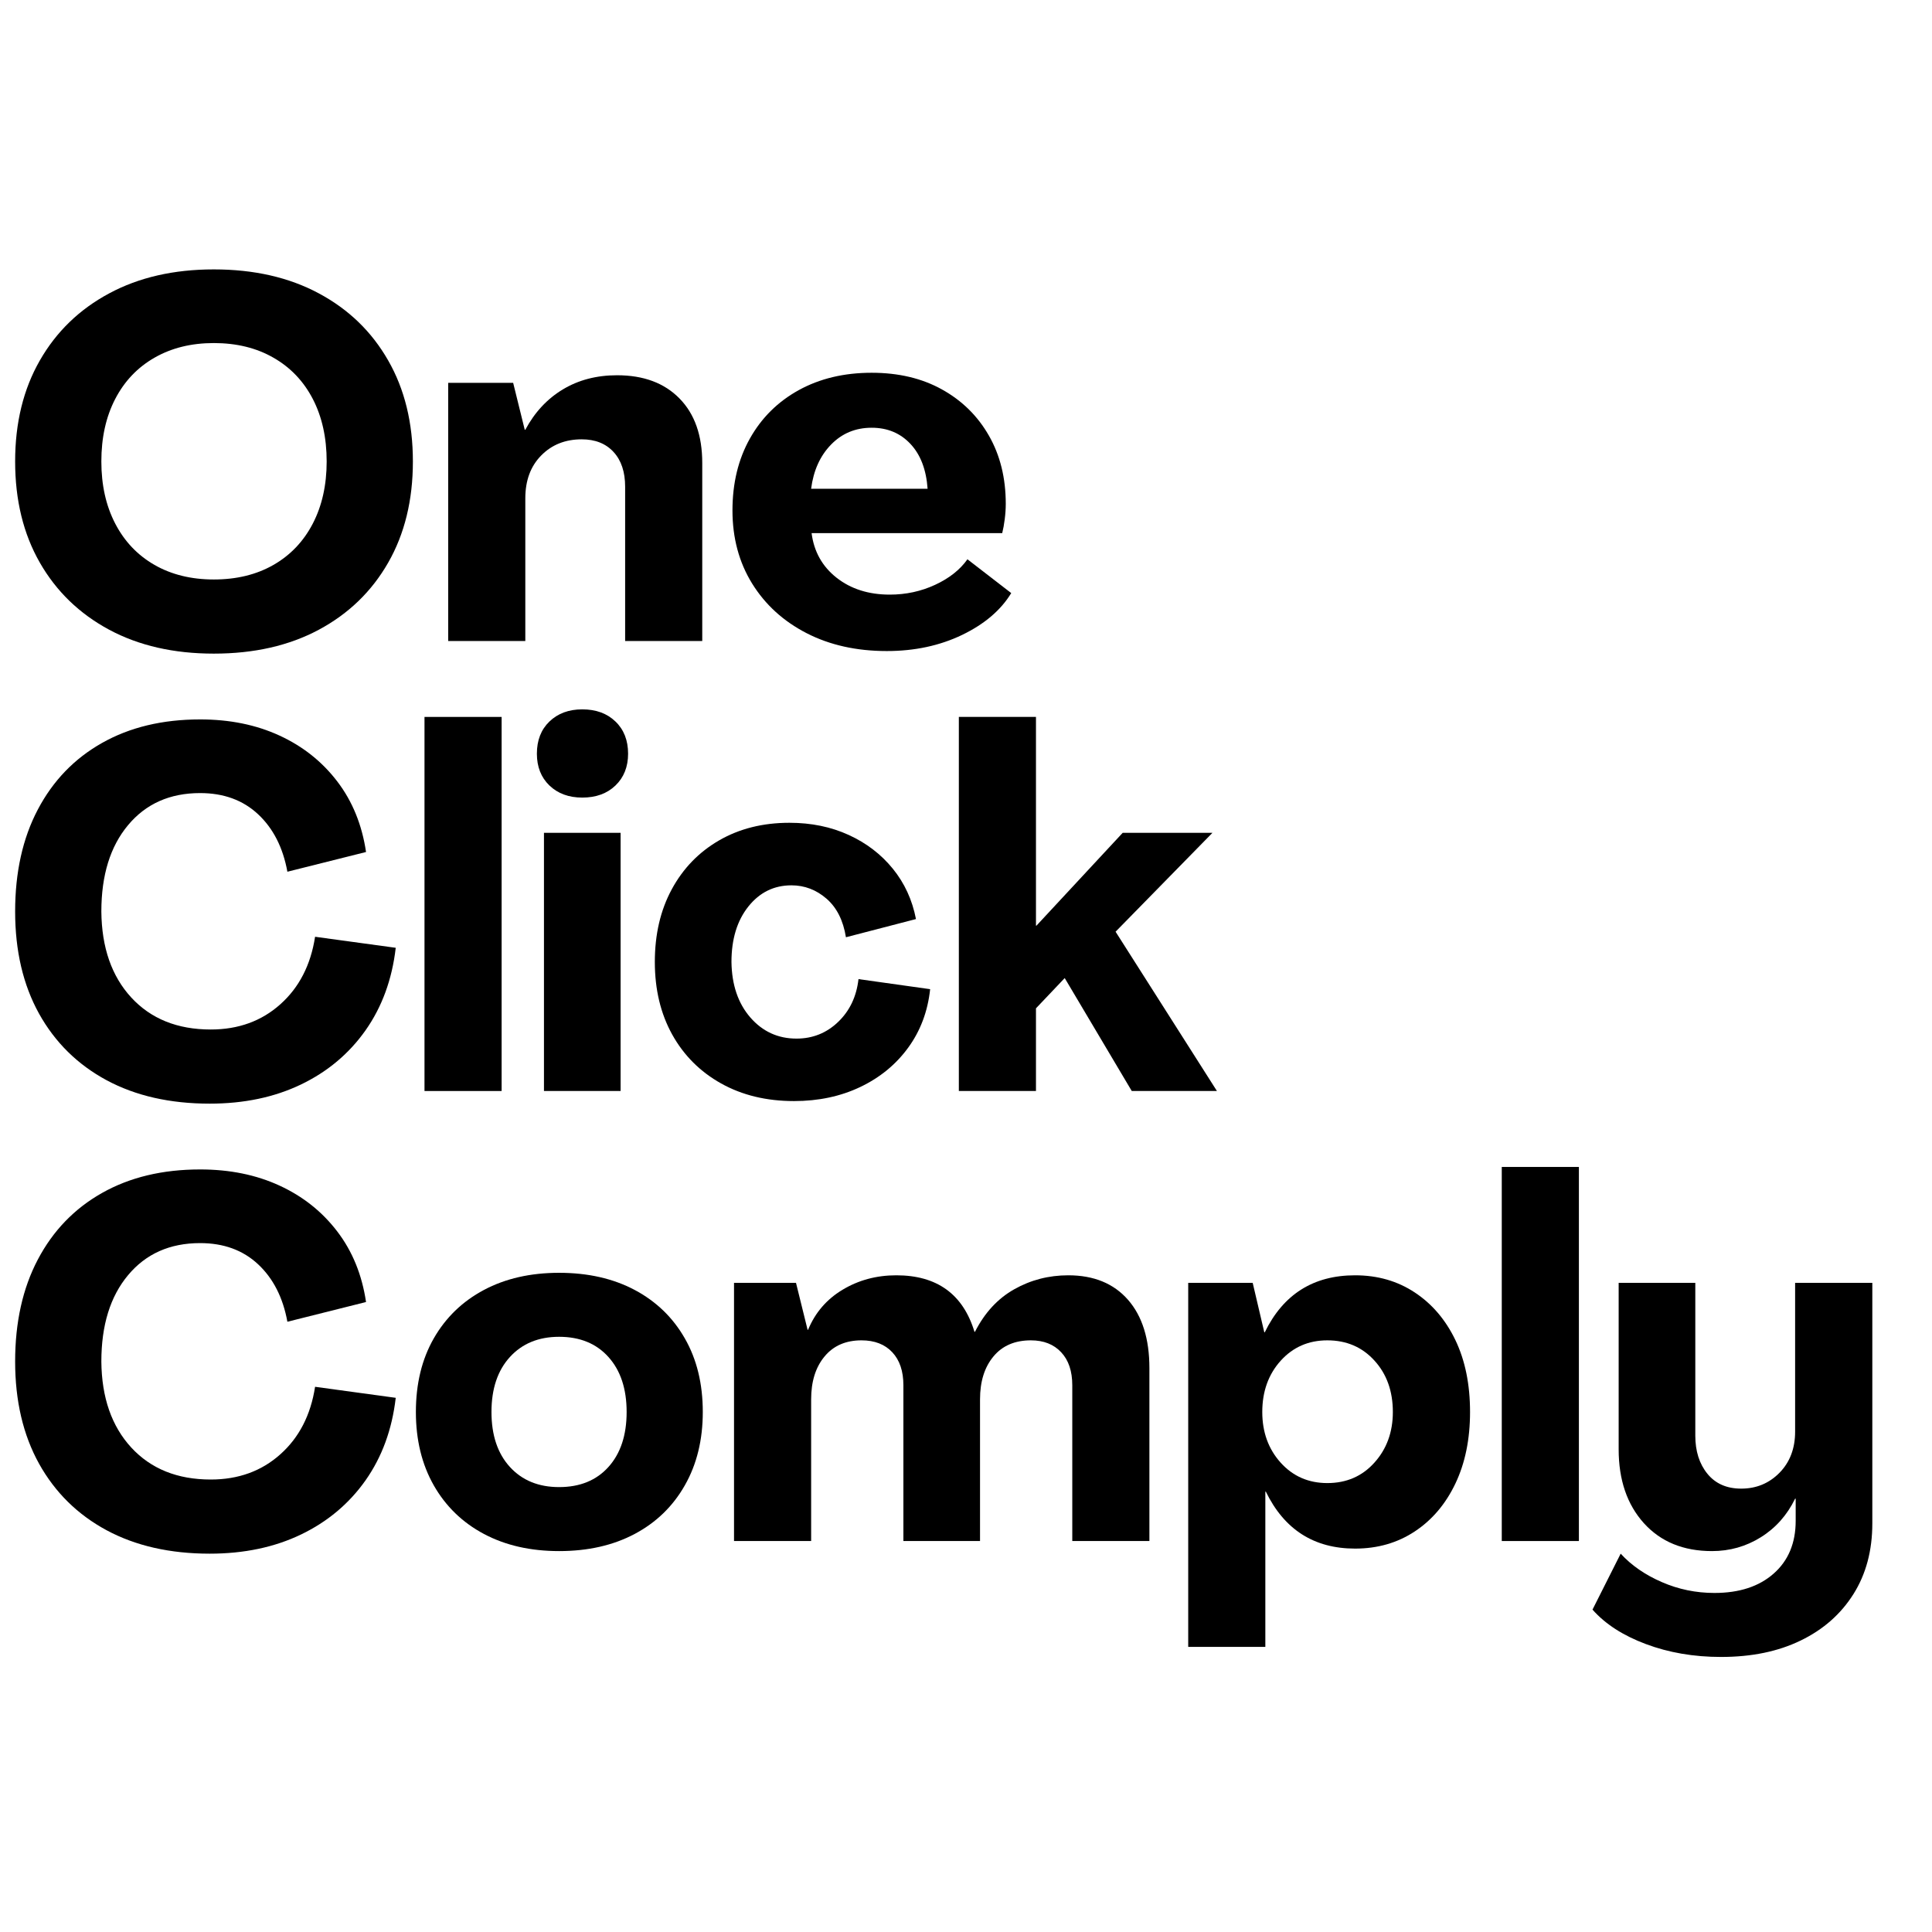 <svg xmlns="http://www.w3.org/2000/svg" xmlns:xlink="http://www.w3.org/1999/xlink" width="500" zoomAndPan="magnify" viewBox="0 0 375 375" height="500" preserveAspectRatio="xMidYMid meet" version="1.0"><defs><g/><clipPath id="53a7e71236"><rect x="0" width="368" y="0" height="274"/></clipPath></defs><rect x="-37.5" width="450" fill="#ffffff" y="-37.5" height="450" fill-opacity="1"/><rect x="-37.5" width="450" fill="#ffffff" y="-37.5" height="450" fill-opacity="1"/><g transform="matrix(1, 0, 0, 1, 0, 50)"><g clip-path="url(#53a7e71236)"><g fill="#000000" fill-opacity="1"><g transform="translate(0, 74.415)"><g><path d="M 41.5 2.453 C 33.727 2.453 26.957 0.906 21.188 -2.188 C 15.414 -5.289 10.93 -9.629 7.734 -15.203 C 4.535 -20.785 2.938 -27.332 2.938 -34.844 C 2.938 -42.344 4.535 -48.879 7.734 -54.453 C 10.93 -60.035 15.414 -64.375 21.188 -67.469 C 26.957 -70.57 33.727 -72.125 41.5 -72.125 C 49.32 -72.125 56.117 -70.57 61.891 -67.469 C 67.672 -64.375 72.156 -60.035 75.344 -54.453 C 78.539 -48.879 80.141 -42.344 80.141 -34.844 C 80.141 -27.332 78.539 -20.785 75.344 -15.203 C 72.156 -9.629 67.672 -5.289 61.891 -2.188 C 56.117 0.906 49.32 2.453 41.5 2.453 Z M 41.5 -11.938 C 45.926 -11.938 49.785 -12.879 53.078 -14.766 C 56.379 -16.66 58.926 -19.336 60.719 -22.797 C 62.508 -26.254 63.406 -30.27 63.406 -34.844 C 63.406 -39.469 62.508 -43.508 60.719 -46.969 C 58.926 -50.426 56.379 -53.098 53.078 -54.984 C 49.785 -56.879 45.926 -57.828 41.5 -57.828 C 37.125 -57.828 33.285 -56.879 29.984 -54.984 C 26.691 -53.098 24.148 -50.426 22.359 -46.969 C 20.566 -43.508 19.672 -39.469 19.672 -34.844 C 19.672 -30.27 20.566 -26.254 22.359 -22.797 C 24.148 -19.336 26.691 -16.66 29.984 -14.766 C 33.285 -12.879 37.125 -11.938 41.5 -11.938 Z M 41.5 -11.938 "/></g></g></g><g fill="#000000" fill-opacity="1"><g transform="translate(83.072, 74.415)"><g><path d="M 36.703 -51.578 C 41.848 -51.578 45.891 -50.07 48.828 -47.062 C 51.766 -44.062 53.234 -39.891 53.234 -34.547 L 53.234 0 L 38.266 0 L 38.266 -29.938 C 38.266 -32.812 37.516 -35.062 36.016 -36.688 C 34.516 -38.32 32.457 -39.141 29.844 -39.141 C 26.645 -39.141 24.02 -38.094 21.969 -36 C 19.914 -33.914 18.891 -31.145 18.891 -27.688 L 18.891 0 L 3.922 0 L 3.922 -50.109 L 16.531 -50.109 L 18.781 -41 L 18.891 -41 C 20.711 -44.395 23.141 -47.004 26.172 -48.828 C 29.211 -50.66 32.723 -51.578 36.703 -51.578 Z M 36.703 -51.578 "/></g></g></g><g fill="#000000" fill-opacity="1"><g transform="translate(139.921, 74.415)"><g><path d="M 32.203 1.953 C 26.328 1.953 21.141 0.797 16.641 -1.516 C 12.141 -3.828 8.613 -7.039 6.062 -11.156 C 3.52 -15.27 2.25 -20 2.25 -25.344 C 2.25 -30.625 3.375 -35.27 5.625 -39.281 C 7.875 -43.301 11.035 -46.438 15.109 -48.688 C 19.191 -50.938 23.91 -52.062 29.266 -52.062 C 34.484 -52.062 39.031 -50.984 42.906 -48.828 C 46.789 -46.68 49.828 -43.695 52.016 -39.875 C 54.203 -36.062 55.297 -31.645 55.297 -26.625 C 55.297 -25.645 55.227 -24.645 55.094 -23.625 C 54.969 -22.613 54.805 -21.719 54.609 -20.938 L 17.609 -20.938 C 18.066 -17.352 19.68 -14.469 22.453 -12.281 C 25.234 -10.094 28.676 -9 32.781 -9 C 35.914 -9 38.852 -9.633 41.594 -10.906 C 44.332 -12.176 46.422 -13.828 47.859 -15.859 L 56.359 -9.297 C 54.336 -5.973 51.156 -3.266 46.812 -1.172 C 42.477 0.91 37.609 1.953 32.203 1.953 Z M 17.516 -29.547 L 40.125 -29.547 C 39.863 -33.266 38.754 -36.164 36.797 -38.25 C 34.836 -40.344 32.328 -41.391 29.266 -41.391 C 26.129 -41.391 23.5 -40.297 21.375 -38.109 C 19.258 -35.93 17.973 -33.078 17.516 -29.547 Z M 17.516 -29.547 "/></g></g></g><g fill="#000000" fill-opacity="1"><g transform="translate(0, 161.764)"><g><path d="M 40.703 2.453 C 33.004 2.453 26.332 0.938 20.688 -2.094 C 15.051 -5.133 10.68 -9.441 7.578 -15.016 C 4.484 -20.598 2.938 -27.207 2.938 -34.844 C 2.938 -42.469 4.406 -49.066 7.344 -54.641 C 10.281 -60.223 14.438 -64.531 19.812 -67.562 C 25.195 -70.602 31.539 -72.125 38.844 -72.125 C 44.594 -72.125 49.734 -71.078 54.266 -68.984 C 58.797 -66.898 62.531 -63.93 65.469 -60.078 C 68.406 -56.234 70.266 -51.672 71.047 -46.391 L 55.781 -42.562 C 54.926 -47.258 53.031 -50.977 50.094 -53.719 C 47.164 -56.457 43.414 -57.828 38.844 -57.828 C 32.977 -57.828 28.316 -55.754 24.859 -51.609 C 21.398 -47.473 19.672 -41.883 19.672 -34.844 C 19.734 -27.852 21.672 -22.285 25.484 -18.141 C 29.305 -14.004 34.445 -11.938 40.906 -11.938 C 46.258 -11.938 50.758 -13.566 54.406 -16.828 C 58.062 -20.086 60.312 -24.457 61.156 -29.938 L 76.812 -27.797 C 76.102 -21.66 74.148 -16.32 70.953 -11.781 C 67.754 -7.25 63.578 -3.742 58.422 -1.266 C 53.266 1.211 47.359 2.453 40.703 2.453 Z M 40.703 2.453 "/></g></g></g><g fill="#000000" fill-opacity="1"><g transform="translate(78.473, 161.764)"><g><path d="M 3.922 0 L 3.922 -72.609 L 18.891 -72.609 L 18.891 0 Z M 3.922 0 "/></g></g></g><g fill="#000000" fill-opacity="1"><g transform="translate(101.271, 161.764)"><g><path d="M 11.75 -56.953 C 9.133 -56.953 7.008 -57.734 5.375 -59.297 C 3.75 -60.867 2.938 -62.926 2.938 -65.469 C 2.938 -68.07 3.75 -70.156 5.375 -71.719 C 7.008 -73.289 9.133 -74.078 11.75 -74.078 C 14.414 -74.078 16.562 -73.289 18.188 -71.719 C 19.82 -70.156 20.641 -68.07 20.641 -65.469 C 20.641 -62.926 19.82 -60.867 18.188 -59.297 C 16.562 -57.734 14.414 -56.953 11.75 -56.953 Z M 4.312 0 L 4.312 -50.109 L 19.188 -50.109 L 19.188 0 Z M 4.312 0 "/></g></g></g><g fill="#000000" fill-opacity="1"><g transform="translate(124.852, 161.764)"><g><path d="M 29.266 1.953 C 23.91 1.953 19.191 0.812 15.109 -1.469 C 11.035 -3.75 7.875 -6.91 5.625 -10.953 C 3.375 -15.004 2.25 -19.703 2.25 -25.047 C 2.25 -30.398 3.344 -35.098 5.531 -39.141 C 7.719 -43.191 10.781 -46.359 14.719 -48.641 C 18.664 -50.922 23.219 -52.062 28.375 -52.062 C 32.613 -52.062 36.445 -51.273 39.875 -49.703 C 43.301 -48.141 46.156 -45.957 48.438 -43.156 C 50.719 -40.352 52.219 -37.094 52.938 -33.375 L 39.344 -29.844 C 38.82 -33.102 37.566 -35.598 35.578 -37.328 C 33.586 -39.055 31.316 -39.922 28.766 -39.922 C 25.379 -39.922 22.594 -38.551 20.406 -35.812 C 18.219 -33.07 17.125 -29.484 17.125 -25.047 C 17.188 -20.609 18.406 -17.02 20.781 -14.281 C 23.164 -11.539 26.156 -10.172 29.75 -10.172 C 32.883 -10.172 35.578 -11.25 37.828 -13.406 C 40.078 -15.562 41.395 -18.332 41.781 -21.719 L 55.688 -19.766 C 55.227 -15.461 53.805 -11.676 51.422 -8.406 C 49.047 -5.145 45.945 -2.602 42.125 -0.781 C 38.312 1.039 34.023 1.953 29.266 1.953 Z M 29.266 1.953 "/></g></g></g><g fill="#000000" fill-opacity="1"><g transform="translate(182.19, 161.764)"><g><path d="M 3.922 0 L 3.922 -72.609 L 18.891 -72.609 L 18.891 -32.094 L 18.984 -32.094 L 35.719 -50.109 L 53.141 -50.109 L 34.344 -30.922 L 54.016 0 L 37.484 0 L 24.469 -21.922 L 18.891 -16.047 L 18.891 0 Z M 3.922 0 "/></g></g></g><g fill="#000000" fill-opacity="1"><g transform="translate(0, 249.113)"><g><path d="M 40.703 2.453 C 33.004 2.453 26.332 0.938 20.688 -2.094 C 15.051 -5.133 10.68 -9.441 7.578 -15.016 C 4.484 -20.598 2.938 -27.207 2.938 -34.844 C 2.938 -42.469 4.406 -49.066 7.344 -54.641 C 10.281 -60.223 14.438 -64.531 19.812 -67.562 C 25.195 -70.602 31.539 -72.125 38.844 -72.125 C 44.594 -72.125 49.734 -71.078 54.266 -68.984 C 58.797 -66.898 62.531 -63.93 65.469 -60.078 C 68.406 -56.234 70.266 -51.672 71.047 -46.391 L 55.781 -42.562 C 54.926 -47.258 53.031 -50.977 50.094 -53.719 C 47.164 -56.457 43.414 -57.828 38.844 -57.828 C 32.977 -57.828 28.316 -55.754 24.859 -51.609 C 21.398 -47.473 19.672 -41.883 19.672 -34.844 C 19.734 -27.852 21.672 -22.285 25.484 -18.141 C 29.305 -14.004 34.445 -11.938 40.906 -11.938 C 46.258 -11.938 50.758 -13.566 54.406 -16.828 C 58.062 -20.086 60.312 -24.457 61.156 -29.938 L 76.812 -27.797 C 76.102 -21.66 74.148 -16.32 70.953 -11.781 C 67.754 -7.25 63.578 -3.742 58.422 -1.266 C 53.266 1.211 47.359 2.453 40.703 2.453 Z M 40.703 2.453 "/></g></g></g><g fill="#000000" fill-opacity="1"><g transform="translate(78.473, 249.113)"><g><path d="M 30.047 1.953 C 24.492 1.953 19.629 0.844 15.453 -1.375 C 11.285 -3.594 8.039 -6.738 5.719 -10.812 C 3.406 -14.883 2.25 -19.629 2.25 -25.047 C 2.25 -30.523 3.406 -35.285 5.719 -39.328 C 8.039 -43.379 11.285 -46.516 15.453 -48.734 C 19.629 -50.953 24.492 -52.062 30.047 -52.062 C 35.648 -52.062 40.539 -50.953 44.719 -48.734 C 48.895 -46.516 52.141 -43.379 54.453 -39.328 C 56.773 -35.285 57.938 -30.523 57.938 -25.047 C 57.938 -19.629 56.773 -14.883 54.453 -10.812 C 52.141 -6.738 48.895 -3.594 44.719 -1.375 C 40.539 0.844 35.648 1.953 30.047 1.953 Z M 30.047 -10.469 C 34.086 -10.469 37.281 -11.77 39.625 -14.375 C 41.977 -16.988 43.156 -20.547 43.156 -25.047 C 43.156 -29.547 41.977 -33.102 39.625 -35.719 C 37.281 -38.332 34.086 -39.641 30.047 -39.641 C 26.066 -39.641 22.883 -38.332 20.5 -35.719 C 18.113 -33.102 16.922 -29.547 16.922 -25.047 C 16.922 -20.547 18.113 -16.988 20.5 -14.375 C 22.883 -11.77 26.066 -10.469 30.047 -10.469 Z M 30.047 -10.469 "/></g></g></g><g fill="#000000" fill-opacity="1"><g transform="translate(138.551, 249.113)"><g><path d="M 3.922 0 L 3.922 -50.109 L 15.953 -50.109 L 18.203 -41 L 18.297 -41 C 19.672 -44.332 21.906 -46.926 25 -48.781 C 28.102 -50.645 31.578 -51.578 35.422 -51.578 C 43.316 -51.578 48.375 -47.922 50.594 -40.609 L 50.688 -40.609 C 52.582 -44.328 55.129 -47.082 58.328 -48.875 C 61.523 -50.676 65.016 -51.578 68.797 -51.578 C 73.754 -51.578 77.617 -49.992 80.391 -46.828 C 83.16 -43.66 84.547 -39.238 84.547 -33.562 L 84.547 0 L 69.578 0 L 69.578 -30.234 C 69.578 -32.973 68.859 -35.109 67.422 -36.641 C 65.984 -38.18 64.023 -38.953 61.547 -38.953 C 58.422 -38.953 55.992 -37.906 54.266 -35.812 C 52.535 -33.727 51.672 -30.957 51.672 -27.5 L 51.672 0 L 36.797 0 L 36.797 -30.234 C 36.797 -32.973 36.078 -35.109 34.641 -36.641 C 33.203 -38.18 31.211 -38.953 28.672 -38.953 C 25.609 -38.953 23.211 -37.906 21.484 -35.812 C 19.754 -33.727 18.891 -30.957 18.891 -27.5 L 18.891 0 Z M 3.922 0 "/></g></g></g><g fill="#000000" fill-opacity="1"><g transform="translate(226.71, 249.113)"><g><path d="M 3.922 20.547 L 3.922 -50.109 L 16.438 -50.109 L 18.688 -40.516 L 18.781 -40.516 C 22.375 -47.891 28.219 -51.578 36.312 -51.578 C 40.676 -51.578 44.535 -50.469 47.891 -48.25 C 51.254 -46.031 53.883 -42.945 55.781 -39 C 57.676 -35.051 58.625 -30.398 58.625 -25.047 C 58.625 -19.766 57.676 -15.133 55.781 -11.156 C 53.883 -7.176 51.254 -4.078 47.891 -1.859 C 44.535 0.359 40.676 1.469 36.312 1.469 C 28.344 1.469 22.566 -2.219 18.984 -9.594 L 18.891 -9.594 L 18.891 20.547 Z M 30.922 -11.25 C 34.641 -11.25 37.688 -12.57 40.062 -15.219 C 42.445 -17.863 43.641 -21.141 43.641 -25.047 C 43.641 -29.098 42.445 -32.426 40.062 -35.031 C 37.688 -37.645 34.641 -38.953 30.922 -38.953 C 27.266 -38.953 24.242 -37.629 21.859 -34.984 C 19.484 -32.336 18.297 -29.023 18.297 -25.047 C 18.297 -21.141 19.484 -17.863 21.859 -15.219 C 24.242 -12.57 27.266 -11.25 30.922 -11.25 Z M 30.922 -11.25 "/></g></g></g><g fill="#000000" fill-opacity="1"><g transform="translate(287.571, 249.113)"><g><path d="M 3.922 0 L 3.922 -72.609 L 18.891 -72.609 L 18.891 0 Z M 3.922 0 "/></g></g></g><g fill="#000000" fill-opacity="1"><g transform="translate(310.369, 249.113)"><g><path d="M 23.688 22.5 C 18.395 22.5 13.531 21.664 9.094 20 C 4.664 18.344 1.211 16.113 -1.266 13.312 L 4.203 2.453 C 6.297 4.734 8.957 6.57 12.188 7.969 C 15.414 9.375 18.82 10.078 22.406 10.078 C 27.238 10.078 31.07 8.82 33.906 6.312 C 36.75 3.801 38.172 0.391 38.172 -3.922 L 38.172 -8.219 L 38.062 -8.219 C 36.5 -5.02 34.281 -2.523 31.406 -0.734 C 28.539 1.055 25.379 1.953 21.922 1.953 C 16.379 1.953 11.973 0.145 8.703 -3.469 C 5.441 -7.094 3.812 -11.875 3.812 -17.812 L 3.812 -50.109 L 18.688 -50.109 L 18.688 -20.453 C 18.688 -17.453 19.469 -14.988 21.031 -13.062 C 22.602 -11.133 24.789 -10.172 27.594 -10.172 C 30.531 -10.172 33.008 -11.195 35.031 -13.25 C 37.051 -15.312 38.062 -17.973 38.062 -21.234 L 38.062 -50.109 L 53.047 -50.109 L 53.047 -3.422 C 53.047 1.859 51.82 6.438 49.375 10.312 C 46.926 14.195 43.516 17.195 39.141 19.312 C 34.773 21.438 29.625 22.5 23.688 22.5 Z M 23.688 22.5 "/></g></g></g></g></g></svg>